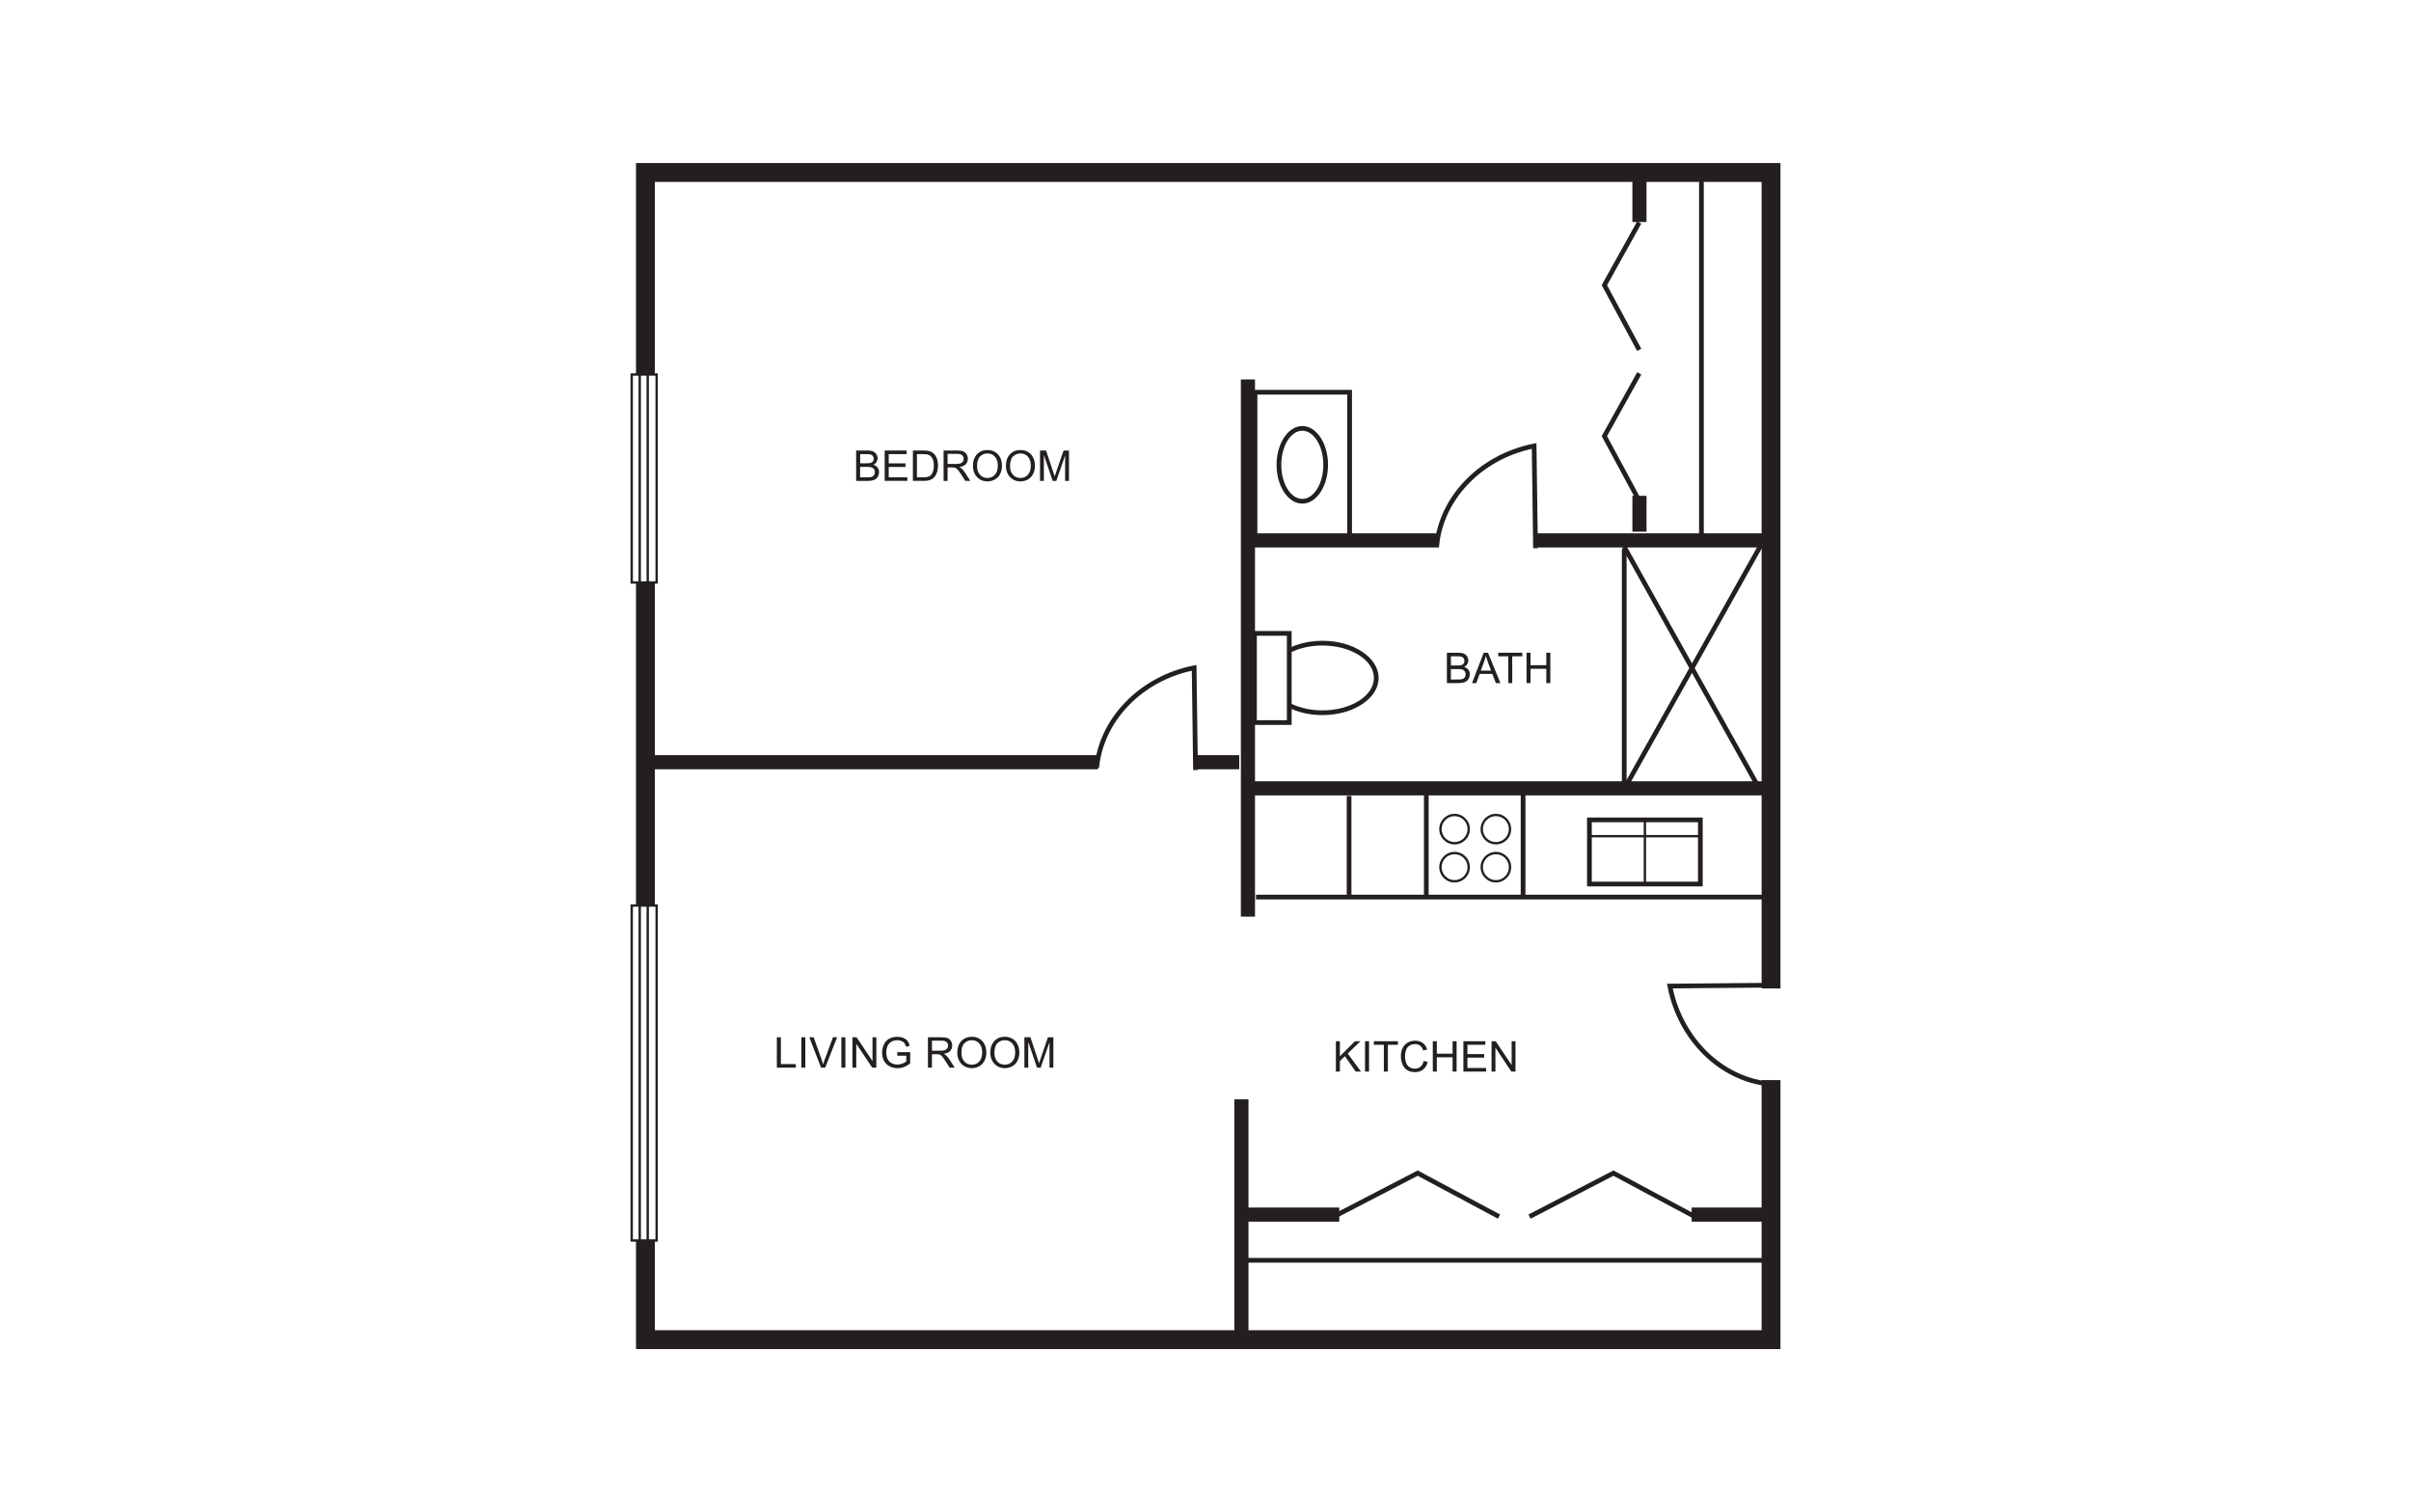 <?xml version="1.0" encoding="UTF-8"?><svg id="Layer_1" xmlns="http://www.w3.org/2000/svg" viewBox="0 0 998 626"><rect x="-15" y="-13" width="1028" height="652" style="fill:#fff; stroke-width:0px;"/><polygon points="737 558.5 263.27 558.5 263.27 67.5 737 67.5 737 409.19 729.2 409.19 729.2 75.31 271.07 75.31 271.07 550.69 729.2 550.69 729.2 447.14 737 447.14 737 558.5" style="fill:#231f20; stroke-width:0px;"/><rect x="513.64" y="157.09" width="5.85" height="222.39" style="fill:#231f20; stroke-width:0px;"/><rect x="516.57" y="323.43" width="214.28" height="5.85" style="fill:#231f20; stroke-width:0px;"/><rect x="510.94" y="455.11" width="5.85" height="99.94" style="fill:#231f20; stroke-width:0px;"/><rect x="700.24" y="499.9" width="32.41" height="5.85" style="fill:#231f20; stroke-width:0px;"/><rect x="515.66" y="499.9" width="38.72" height="5.85" style="fill:#231f20; stroke-width:0px;"/><rect x="675.7" y="205.26" width="5.85" height="14.85" style="fill:#231f20; stroke-width:0px;"/><rect x="675.7" y="71.56" width="5.85" height="20.35" style="fill:#231f20; stroke-width:0px;"/><rect x="513.86" y="220.79" width="81.81" height="5.85" style="fill:#231f20; stroke-width:0px;"/><rect x="635.41" y="220.79" width="96.34" height="5.85" style="fill:#231f20; stroke-width:0px;"/><rect x="267.17" y="312.62" width="187.27" height="5.85" style="fill:#231f20; stroke-width:0px;"/><rect x="494.3" y="312.62" width="18.67" height="5.85" style="fill:#231f20; stroke-width:0px;"/><rect x="671.35" y="227.32" width="1.95" height="99.94" style="fill:#231f20; stroke-width:0px;"/><path d="M547.4,296.04c-12.83,0-23.26-6.9-23.26-15.38s10.43-15.38,23.26-15.38,23.26,6.9,23.26,15.38-10.43,15.38-23.26,15.38ZM547.4,267.23c-11.75,0-21.31,6.03-21.31,13.43s9.56,13.43,21.31,13.43,21.31-6.02,21.31-13.43-9.56-13.43-21.31-13.43Z" style="fill:#231f20; stroke-width:0px;"/><rect x="519.27" y="262.21" width="14.4" height="36.91" style="fill:#fff; stroke-width:0px;"/><path d="M534.65,300.1h-16.36v-38.86h16.36v38.86ZM520.24,298.15h12.45v-34.96h-12.45v34.96Z" style="fill:#231f20; stroke-width:0px;"/><path d="M732.3,449.71c-20.49-2.02-37.78-19.01-42.04-41.31l-.22-1.15,43.47-.38.02,1.95-41.12.36c4.46,20.89,20.8,36.69,40.08,38.59l-.19,1.94Z" style="fill:#231f20; stroke-width:0px;"/><path d="M634.63,226.94l-.56-41.12c-20.87,4.56-36.59,20.97-38.41,40.26l-1.94-.18c1.93-20.5,18.84-37.87,41.12-42.23l1.15-.22.59,43.47-1.95.03Z" style="fill:#231f20; stroke-width:0px;"/><path d="M493.89,318.78l-.56-41.11c-20.87,4.56-36.59,20.97-38.4,40.26l-1.94-.18c1.93-20.5,18.84-37.86,41.12-42.23l1.15-.22.59,43.46-1.95.03Z" style="fill:#231f20; stroke-width:0px;"/><path d="M559.63,223.45h-41.12v-62.05h41.12v62.05ZM520.47,221.5h37.21v-58.15h-37.21v58.15Z" style="fill:#231f20; stroke-width:0px;"/><path d="M539.07,208.49c-5.87,0-10.65-7.2-10.65-16.06s4.78-16.06,10.65-16.06,10.65,7.2,10.65,16.06-4.78,16.06-10.65,16.06ZM539.07,178.32c-4.8,0-8.7,6.33-8.7,14.11s3.9,14.11,8.7,14.11,8.7-6.33,8.7-14.11-3.9-14.11-8.7-14.11Z" style="fill:#231f20; stroke-width:0px;"/><polygon points="552.56 504.53 551.66 502.79 586.84 484.55 620.96 502.8 620.04 504.52 586.83 486.76 552.56 504.53" style="fill:#231f20; stroke-width:0px;"/><polygon points="633.58 504.53 632.68 502.79 667.86 484.55 701.97 502.8 701.06 504.52 667.84 486.76 633.58 504.53" style="fill:#231f20; stroke-width:0px;"/><polygon points="677.68 207.79 663 180.54 677.69 154.11 679.39 155.05 665.22 180.55 679.4 206.86 677.68 207.79" style="fill:#231f20; stroke-width:0px;"/><polygon points="677.68 145.3 663 118.05 677.69 91.62 679.39 92.57 665.22 118.07 679.4 144.38 677.68 145.3" style="fill:#231f20; stroke-width:0px;"/><rect x="261.49" y="155.05" width="10.31" height="86.09" style="fill:#fff; stroke-width:0px;"/><path d="M272.29,241.62h-11.29v-87.06h11.29v87.06ZM261.98,240.65h9.34v-85.11h-9.34v85.11Z" style="fill:#231f20; stroke-width:0px;"/><rect x="264.32" y="153.41" width=".98" height="87.73" style="fill:#231f20; stroke-width:0px;"/><rect x="267.63" y="153.41" width=".98" height="87.73" style="fill:#231f20; stroke-width:0px;"/><rect x="261.49" y="374.89" width="10.31" height="138.66" style="fill:#fff; stroke-width:0px;"/><path d="M272.29,514.04h-11.29v-139.64h11.29v139.64ZM261.98,513.06h9.34v-137.69h-9.34v137.69Z" style="fill:#231f20; stroke-width:0px;"/><rect x="264.32" y="372.25" width=".98" height="141.31" style="fill:#231f20; stroke-width:0px;"/><rect x="267.63" y="372.25" width=".98" height="141.31" style="fill:#231f20; stroke-width:0px;"/><rect x="519.9" y="370.4" width="212.48" height="1.95" style="fill:#231f20; stroke-width:0px;"/><rect x="699.26" y="219.15" width="1.95" height="114.47" transform="translate(-45.88 376.55) rotate(-29.19)" style="fill:#231f20; stroke-width:0px;"/><rect x="640.83" y="274.96" width="119.72" height="1.95" transform="translate(117.43 752.29) rotate(-60.73)" style="fill:#231f20; stroke-width:0px;"/><path d="M704.81,366.95h-47.87v-28.51h47.87v28.51ZM658.9,365h43.97v-24.61h-43.97v24.61Z" style="fill:#231f20; stroke-width:0px;"/><rect x="680.39" y="339.86" width=".98" height="25.55" style="fill:#231f20; stroke-width:0px;"/><rect x="657.47" y="345.68" width="46.37" height=".98" style="fill:#231f20; stroke-width:0px;"/><rect x="589.42" y="328.13" width="1.95" height="42.57" style="fill:#231f20; stroke-width:0px;"/><rect x="629.48" y="328.13" width="1.95" height="42.57" style="fill:#231f20; stroke-width:0px;"/><path d="M602.1,349.58c-3.5,0-6.34-2.84-6.34-6.34s2.84-6.34,6.34-6.34,6.34,2.84,6.34,6.34-2.84,6.34-6.34,6.34ZM602.1,337.87c-2.96,0-5.36,2.41-5.36,5.36s2.41,5.37,5.36,5.37,5.37-2.41,5.37-5.37-2.41-5.36-5.37-5.36Z" style="fill:#231f20; stroke-width:0px;"/><path d="M619.2,349.58c-3.5,0-6.34-2.84-6.34-6.34s2.84-6.34,6.34-6.34,6.34,2.84,6.34,6.34-2.84,6.34-6.34,6.34ZM619.2,337.87c-2.96,0-5.37,2.41-5.37,5.36s2.41,5.37,5.37,5.37,5.37-2.41,5.37-5.37-2.41-5.36-5.37-5.36Z" style="fill:#231f20; stroke-width:0px;"/><path d="M602.1,365.33c-3.5,0-6.34-2.84-6.34-6.34s2.84-6.34,6.34-6.34,6.34,2.84,6.34,6.34-2.84,6.34-6.34,6.34ZM602.1,353.63c-2.96,0-5.36,2.41-5.36,5.37s2.41,5.36,5.36,5.36,5.37-2.41,5.37-5.36-2.41-5.37-5.37-5.37Z" style="fill:#231f20; stroke-width:0px;"/><path d="M619.2,365.33c-3.5,0-6.34-2.84-6.34-6.34s2.84-6.34,6.34-6.34,6.34,2.84,6.34,6.34-2.84,6.34-6.34,6.34ZM619.2,353.63c-2.96,0-5.37,2.41-5.37,5.37s2.41,5.36,5.37,5.36,5.37-2.41,5.37-5.36-2.41-5.37-5.37-5.37Z" style="fill:#231f20; stroke-width:0px;"/><rect x="557.46" y="329.51" width="1.95" height="41.53" style="fill:#231f20; stroke-width:0px;"/><rect x="703.31" y="74.26" width="1.95" height="151.26" style="fill:#231f20; stroke-width:0px;"/><rect x="512.51" y="520.77" width="221.49" height="1.95" style="fill:#231f20; stroke-width:0px;"/><path d="M354.39,199.08v-12.57h4.72c.96,0,1.73.13,2.31.38.58.26,1.03.65,1.36,1.18s.49,1.08.49,1.66c0,.54-.15,1.04-.44,1.52s-.73.86-1.32,1.15c.76.22,1.34.6,1.75,1.14.41.54.61,1.17.61,1.9,0,.59-.12,1.14-.37,1.64-.25.51-.56.9-.92,1.17s-.82.48-1.38.62c-.55.14-1.23.21-2.03.21h-4.79ZM356.05,191.8h2.72c.74,0,1.27-.05,1.59-.15.42-.13.74-.33.96-.63.21-.29.32-.66.32-1.1,0-.42-.1-.78-.3-1.1-.2-.32-.49-.53-.86-.65s-1.01-.18-1.91-.18h-2.51v3.8ZM356.05,197.6h3.13c.54,0,.91-.02,1.13-.06.38-.07.7-.18.96-.34s.47-.39.63-.7c.17-.3.25-.66.25-1.06,0-.47-.12-.88-.36-1.22-.24-.34-.57-.59-1-.73-.43-.14-1.04-.21-1.84-.21h-2.91v4.32Z" style="fill:#231f20; stroke-width:0px;"/><path d="M366.2,199.08v-12.57h9.09v1.48h-7.42v3.85h6.95v1.47h-6.95v4.28h7.72v1.48h-9.38Z" style="fill:#231f20; stroke-width:0px;"/><path d="M377.88,199.08v-12.57h4.33c.98,0,1.72.06,2.24.18.72.17,1.33.47,1.84.9.66.56,1.16,1.28,1.49,2.15.33.87.49,1.87.49,2.99,0,.95-.11,1.8-.33,2.54s-.51,1.35-.86,1.83c-.35.48-.73.86-1.14,1.14-.42.28-.92.49-1.5.63s-1.26.21-2.02.21h-4.54ZM379.54,197.6h2.68c.83,0,1.48-.08,1.95-.23.47-.15.85-.37,1.13-.65.39-.39.7-.92.92-1.59.22-.66.33-1.47.33-2.42,0-1.31-.22-2.32-.65-3.03-.43-.7-.96-1.18-1.57-1.42-.45-.17-1.16-.26-2.15-.26h-2.64v9.6Z" style="fill:#231f20; stroke-width:0px;"/><path d="M390.58,199.08v-12.57h5.57c1.12,0,1.97.11,2.55.34s1.05.62,1.4,1.2.52,1.2.52,1.89c0,.89-.29,1.64-.87,2.25s-1.47,1-2.67,1.17c.44.21.77.42,1,.63.49.45.95,1,1.38,1.67l2.19,3.42h-2.09l-1.66-2.61c-.49-.75-.89-1.33-1.2-1.73s-.6-.68-.84-.84c-.25-.16-.5-.27-.76-.33-.19-.04-.5-.06-.93-.06h-1.93v5.58h-1.66ZM392.25,192.06h3.58c.76,0,1.35-.08,1.78-.24s.75-.41.98-.75.33-.72.33-1.13c0-.59-.22-1.08-.65-1.47-.43-.38-1.11-.57-2.05-.57h-3.98v4.16Z" style="fill:#231f20; stroke-width:0px;"/><path d="M402.73,192.96c0-2.09.56-3.72,1.68-4.9,1.12-1.18,2.57-1.77,4.34-1.77,1.16,0,2.21.28,3.14.83s1.64,1.33,2.13,2.32c.49.99.73,2.12.73,3.37s-.26,2.41-.77,3.42-1.24,1.77-2.19,2.28c-.94.52-1.96.78-3.05.78-1.18,0-2.24-.29-3.17-.86s-1.64-1.35-2.12-2.34-.72-2.03-.72-3.14ZM404.45,192.99c0,1.51.41,2.71,1.22,3.58.81.87,1.84,1.31,3.06,1.31s2.28-.44,3.09-1.32c.81-.88,1.21-2.13,1.21-3.75,0-1.02-.17-1.92-.52-2.68-.35-.76-.85-1.35-1.52-1.78-.67-.42-1.41-.63-2.24-.63-1.18,0-2.19.4-3.04,1.21-.85.81-1.27,2.16-1.27,4.05Z" style="fill:#231f20; stroke-width:0px;"/><path d="M416.39,192.96c0-2.09.56-3.72,1.68-4.9,1.12-1.18,2.57-1.77,4.34-1.77,1.16,0,2.21.28,3.14.83s1.64,1.33,2.13,2.32c.49.99.73,2.12.73,3.37s-.26,2.41-.77,3.42-1.24,1.77-2.19,2.28c-.94.52-1.96.78-3.05.78-1.18,0-2.24-.29-3.17-.86s-1.64-1.35-2.12-2.34-.72-2.03-.72-3.14ZM418.1,192.99c0,1.51.41,2.71,1.22,3.58.81.87,1.84,1.31,3.06,1.31s2.28-.44,3.09-1.32c.81-.88,1.21-2.13,1.21-3.75,0-1.02-.17-1.92-.52-2.68-.35-.76-.85-1.35-1.52-1.78-.67-.42-1.41-.63-2.24-.63-1.18,0-2.19.4-3.04,1.21-.85.81-1.27,2.16-1.27,4.05Z" style="fill:#231f20; stroke-width:0px;"/><path d="M430.5,199.08v-12.57h2.5l2.97,8.9c.27.83.47,1.45.6,1.86.14-.46.37-1.13.67-2.01l3.01-8.74h2.24v12.57h-1.6v-10.52l-3.65,10.52h-1.5l-3.64-10.7v10.7h-1.6Z" style="fill:#231f20; stroke-width:0px;"/><path d="M321.57,441.99v-12.57h1.66v11.09h6.19v1.48h-7.85Z" style="fill:#231f20; stroke-width:0px;"/><path d="M331.69,441.99v-12.57h1.66v12.57h-1.66Z" style="fill:#231f20; stroke-width:0px;"/><path d="M339.87,441.99l-4.87-12.57h1.8l3.27,9.13c.26.73.48,1.42.66,2.06.19-.69.42-1.37.68-2.06l3.4-9.13h1.7l-4.92,12.57h-1.71Z" style="fill:#231f20; stroke-width:0px;"/><path d="M348.28,441.99v-12.57h1.66v12.57h-1.66Z" style="fill:#231f20; stroke-width:0px;"/><path d="M352.85,441.99v-12.57h1.71l6.6,9.87v-9.87h1.59v12.57h-1.71l-6.6-9.88v9.88h-1.59Z" style="fill:#231f20; stroke-width:0px;"/><path d="M371.43,437.06v-1.47h5.32s0,4.66,0,4.66c-.82.65-1.66,1.14-2.53,1.47-.87.33-1.76.49-2.67.49-1.23,0-2.36-.26-3.36-.79-1.01-.53-1.77-1.29-2.29-2.29s-.77-2.12-.77-3.35.26-2.36.77-3.43c.51-1.06,1.25-1.85,2.21-2.36s2.07-.77,3.32-.77c.91,0,1.73.15,2.46.44.73.3,1.31.7,1.73,1.23s.73,1.21.95,2.06l-1.5.41c-.19-.64-.42-1.14-.7-1.51s-.68-.66-1.2-.88-1.1-.33-1.73-.33c-.76,0-1.42.12-1.97.35-.55.23-1,.54-1.34.91-.34.38-.6.79-.79,1.24-.32.78-.48,1.62-.48,2.53,0,1.12.19,2.06.58,2.81.39.75.95,1.31,1.69,1.68s1.52.55,2.35.55c.72,0,1.42-.14,2.11-.42s1.21-.57,1.56-.89v-2.34h-3.7Z" style="fill:#231f20; stroke-width:0px;"/><path d="M384.11,441.99v-12.57h5.57c1.12,0,1.97.11,2.55.34s1.05.62,1.4,1.2.52,1.2.52,1.89c0,.89-.29,1.64-.87,2.25s-1.47,1-2.67,1.17c.44.21.77.42,1,.63.49.45.95,1,1.38,1.67l2.19,3.42h-2.09l-1.66-2.61c-.49-.75-.89-1.33-1.2-1.73s-.6-.68-.84-.84c-.25-.16-.5-.27-.76-.33-.19-.04-.5-.06-.93-.06h-1.93v5.58h-1.66ZM385.78,434.97h3.58c.76,0,1.35-.08,1.78-.24s.75-.41.98-.75.33-.72.33-1.13c0-.59-.22-1.08-.65-1.47-.43-.38-1.11-.57-2.05-.57h-3.98v4.16Z" style="fill:#231f20; stroke-width:0px;"/><path d="M396.26,435.87c0-2.09.56-3.72,1.68-4.9,1.12-1.18,2.57-1.77,4.34-1.77,1.16,0,2.21.28,3.14.83s1.64,1.33,2.13,2.32c.49.99.73,2.12.73,3.37s-.26,2.41-.77,3.42-1.24,1.77-2.19,2.28c-.94.52-1.96.78-3.05.78-1.18,0-2.24-.29-3.17-.86s-1.64-1.35-2.12-2.34-.72-2.03-.72-3.14ZM397.98,435.89c0,1.51.41,2.71,1.22,3.58.81.87,1.84,1.31,3.06,1.31s2.28-.44,3.09-1.32c.81-.88,1.21-2.13,1.21-3.75,0-1.02-.17-1.92-.52-2.68-.35-.76-.85-1.35-1.52-1.78-.67-.42-1.41-.63-2.24-.63-1.18,0-2.19.4-3.04,1.21-.85.81-1.27,2.16-1.27,4.05Z" style="fill:#231f20; stroke-width:0px;"/><path d="M409.92,435.87c0-2.09.56-3.72,1.68-4.9,1.12-1.18,2.57-1.77,4.34-1.77,1.16,0,2.21.28,3.14.83s1.64,1.33,2.13,2.32c.49.99.73,2.12.73,3.37s-.26,2.41-.77,3.42-1.24,1.77-2.19,2.28c-.94.52-1.96.78-3.05.78-1.18,0-2.24-.29-3.17-.86s-1.64-1.35-2.12-2.34-.72-2.03-.72-3.14ZM411.63,435.89c0,1.51.41,2.71,1.22,3.58.81.87,1.84,1.31,3.06,1.31s2.28-.44,3.09-1.32c.81-.88,1.21-2.13,1.21-3.75,0-1.02-.17-1.92-.52-2.68-.35-.76-.85-1.35-1.52-1.78-.67-.42-1.41-.63-2.24-.63-1.18,0-2.19.4-3.04,1.21-.85.81-1.27,2.16-1.27,4.05Z" style="fill:#231f20; stroke-width:0px;"/><path d="M424.03,441.99v-12.57h2.5l2.97,8.9c.27.83.47,1.45.6,1.86.14-.46.37-1.13.67-2.01l3.01-8.74h2.24v12.57h-1.6v-10.52l-3.65,10.52h-1.5l-3.64-10.7v10.7h-1.6Z" style="fill:#231f20; stroke-width:0px;"/><path d="M552.97,443.62v-12.57h1.66v6.23l6.24-6.23h2.26l-5.27,5.09,5.5,7.48h-2.19l-4.48-6.36-2.06,2.01v4.36h-1.66Z" style="fill:#231f20; stroke-width:0px;"/><path d="M565.04,443.62v-12.57h1.66v12.57h-1.66Z" style="fill:#231f20; stroke-width:0px;"/><path d="M572.83,443.62v-11.09h-4.14v-1.48h9.96v1.48h-4.16v11.09h-1.66Z" style="fill:#231f20; stroke-width:0px;"/><path d="M589.32,439.21l1.66.42c-.35,1.37-.98,2.41-1.88,3.13-.9.72-2.01,1.08-3.32,1.08s-2.46-.28-3.31-.83c-.85-.55-1.5-1.35-1.94-2.4-.44-1.05-.66-2.17-.66-3.37,0-1.31.25-2.45.75-3.43.5-.97,1.21-1.71,2.13-2.22.92-.51,1.94-.76,3.05-.76,1.26,0,2.31.32,3.17.96s1.45,1.54,1.79,2.7l-1.64.39c-.29-.91-.71-1.58-1.27-2s-1.25-.63-2.09-.63c-.97,0-1.77.23-2.42.69-.65.46-1.11,1.08-1.37,1.87-.26.78-.39,1.58-.39,2.41,0,1.07.16,2,.47,2.8.31.8.8,1.39,1.45,1.79s1.37.59,2.14.59c.93,0,1.72-.27,2.37-.81.64-.54,1.08-1.33,1.31-2.39Z" style="fill:#231f20; stroke-width:0px;"/><path d="M593.09,443.62v-12.57h1.66v5.16h6.53v-5.16h1.66v12.57h-1.66v-5.92h-6.53v5.92h-1.66Z" style="fill:#231f20; stroke-width:0px;"/><path d="M605.75,443.62v-12.57h9.09v1.48h-7.42v3.85h6.95v1.47h-6.95v4.28h7.72v1.48h-9.38Z" style="fill:#231f20; stroke-width:0px;"/><path d="M617.41,443.62v-12.57h1.71l6.6,9.87v-9.87h1.6v12.57h-1.71l-6.6-9.88v9.88h-1.59Z" style="fill:#231f20; stroke-width:0px;"/><path d="M598.92,282.79v-12.57h4.72c.96,0,1.73.13,2.31.38.58.26,1.03.65,1.36,1.18.33.53.49,1.08.49,1.66,0,.54-.15,1.04-.44,1.52-.29.47-.73.86-1.32,1.15.76.22,1.35.6,1.75,1.14.41.54.61,1.17.61,1.9,0,.59-.12,1.14-.37,1.64-.25.51-.56.9-.92,1.17s-.82.48-1.38.62c-.55.14-1.23.21-2.03.21h-4.79ZM600.58,275.5h2.72c.74,0,1.27-.05,1.59-.15.42-.13.74-.33.96-.63.21-.29.32-.66.32-1.1,0-.42-.1-.78-.3-1.1-.2-.32-.49-.53-.86-.65s-1.01-.18-1.91-.18h-2.51v3.8ZM600.58,281.3h3.13c.54,0,.91-.02,1.13-.06.38-.07.7-.18.96-.34.26-.16.47-.39.64-.7.16-.3.25-.66.25-1.06,0-.47-.12-.88-.36-1.22-.24-.34-.57-.59-1-.73-.43-.14-1.04-.21-1.84-.21h-2.91v4.32Z" style="fill:#231f20; stroke-width:0px;"/><path d="M609.32,282.79l4.83-12.57h1.79l5.14,12.57h-1.89l-1.47-3.81h-5.25l-1.38,3.81h-1.77ZM612.95,277.62h4.26l-1.31-3.48c-.4-1.06-.7-1.93-.89-2.61-.16.81-.38,1.61-.68,2.4l-1.38,3.69Z" style="fill:#231f20; stroke-width:0px;"/><path d="M624.31,282.79v-11.09h-4.14v-1.48h9.96v1.48h-4.16v11.09h-1.66Z" style="fill:#231f20; stroke-width:0px;"/><path d="M631.89,282.79v-12.57h1.66v5.16h6.53v-5.16h1.66v12.57h-1.66v-5.92h-6.53v5.92h-1.66Z" style="fill:#231f20; stroke-width:0px;"/></svg>